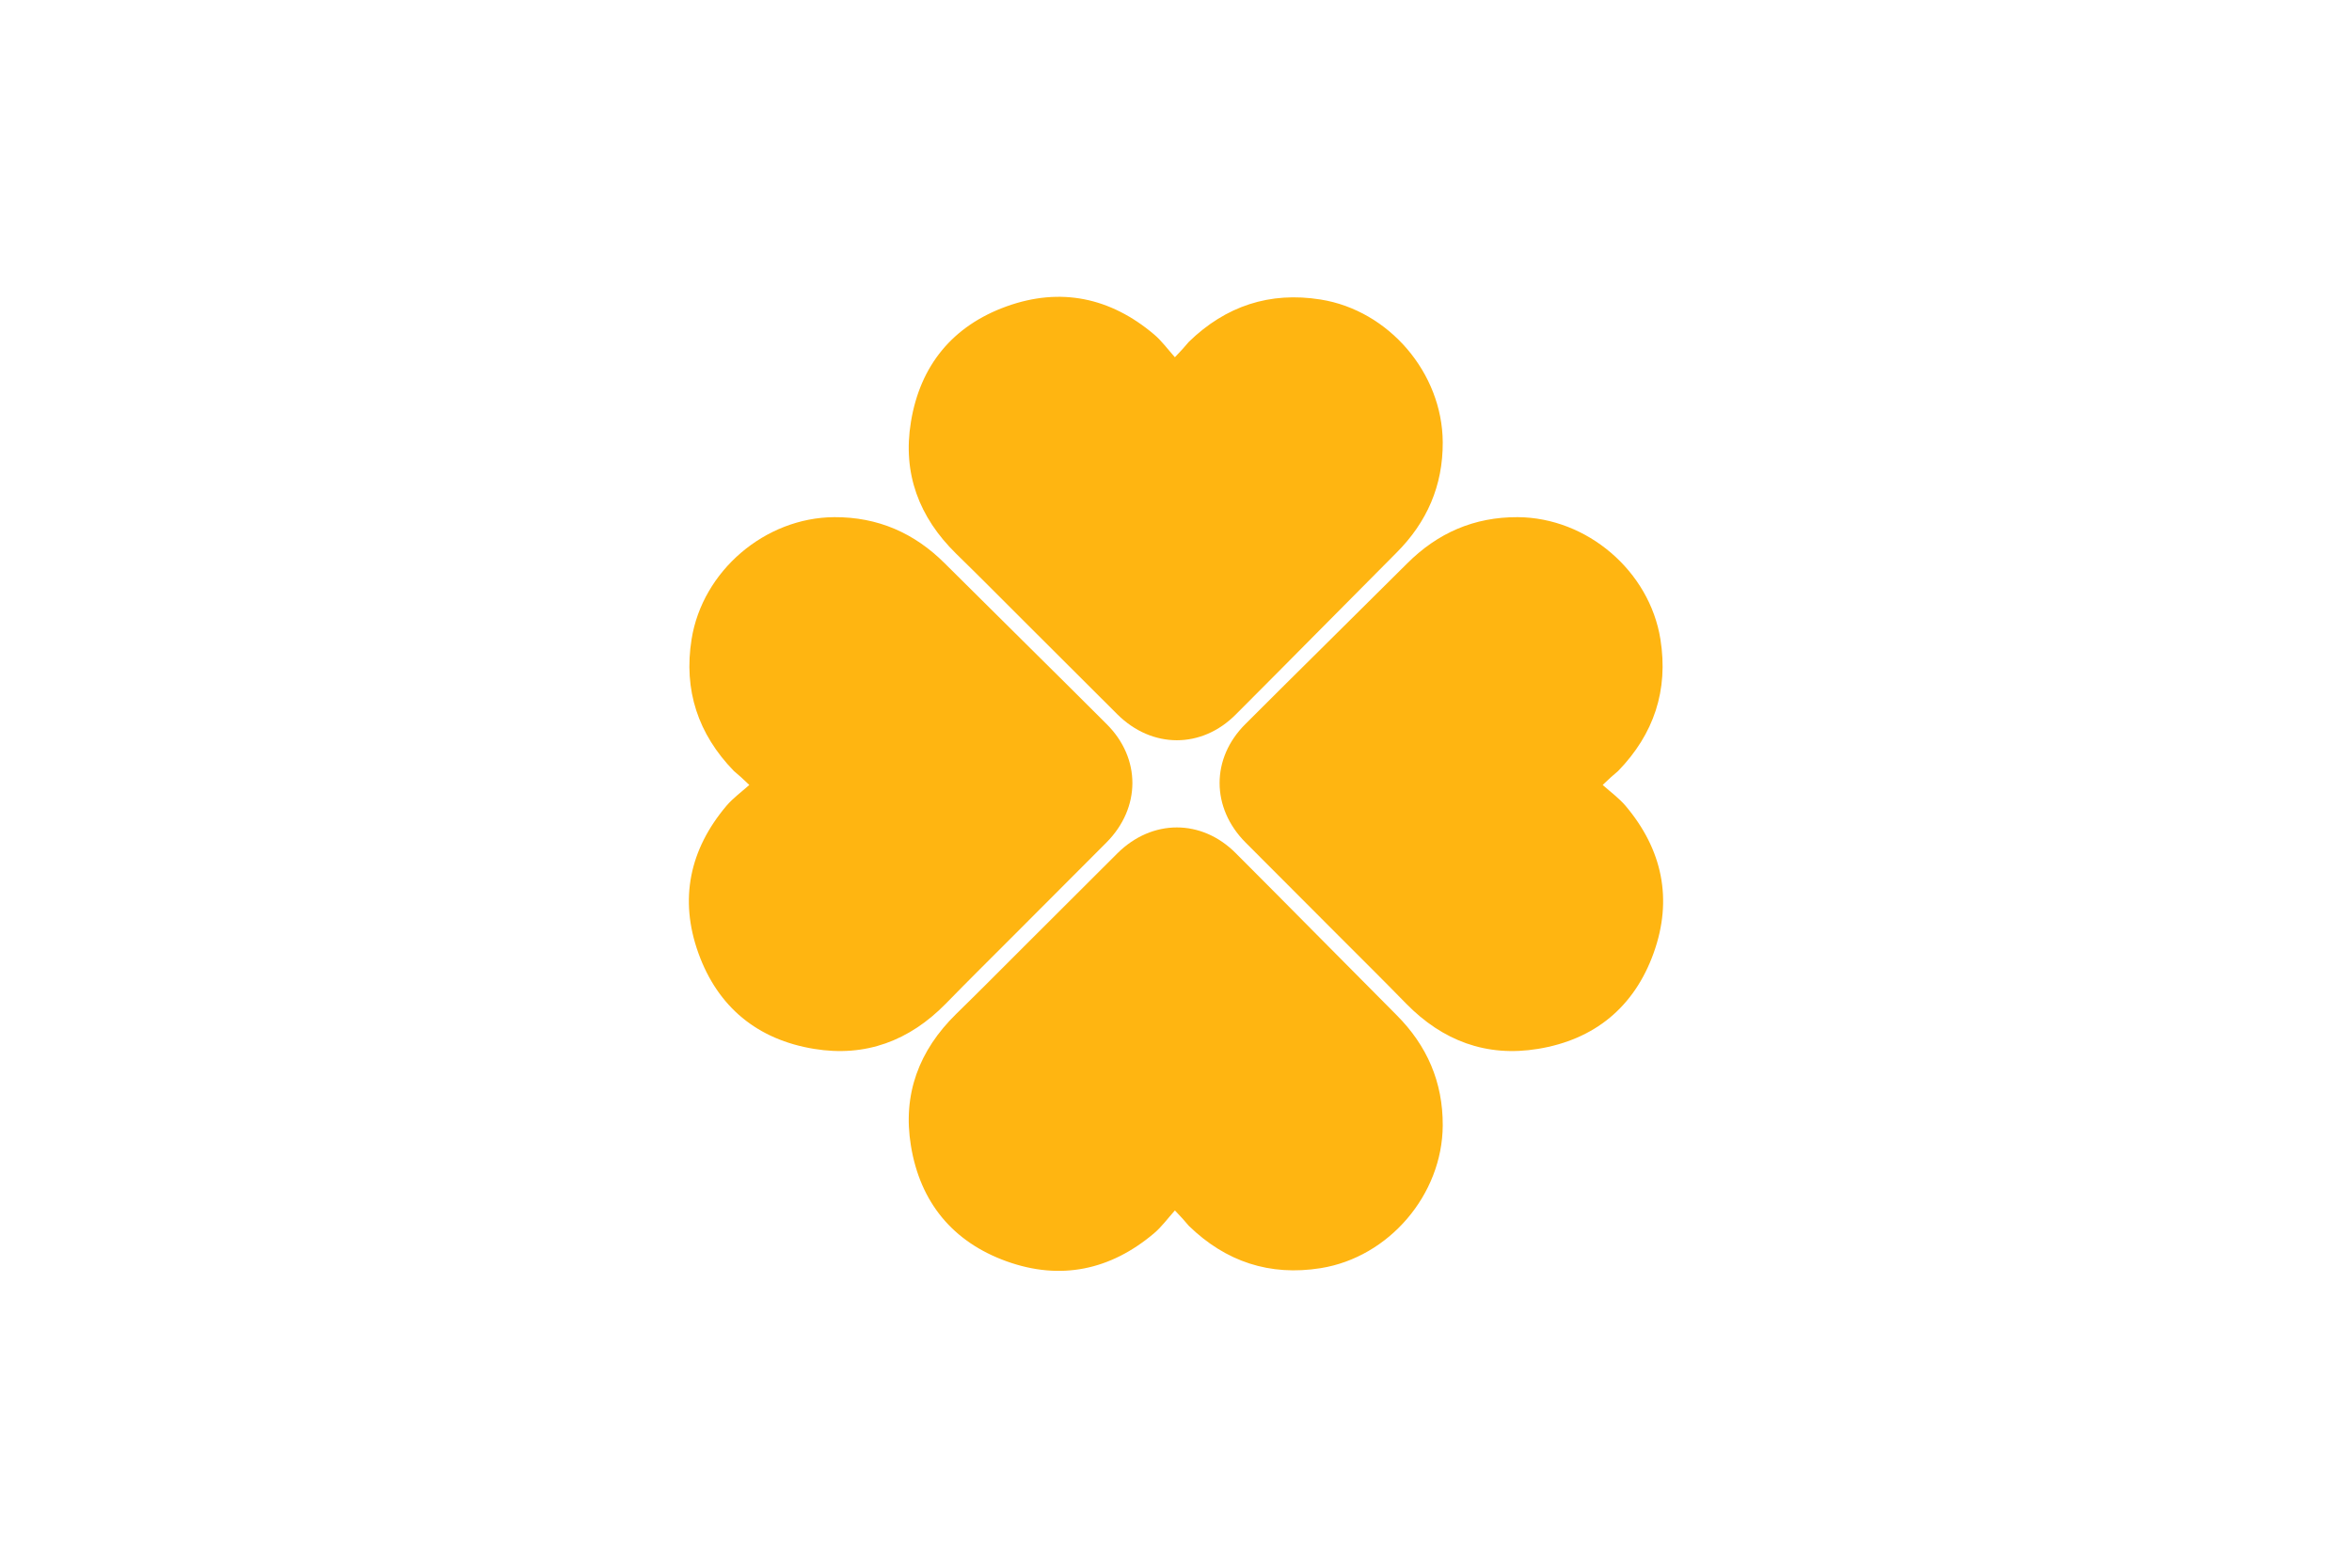 <?xml version="1.0" encoding="utf-8" standalone="no"?>
<!-- Generator: Adobe Illustrator 21.0.0, SVG Export Plug-In . SVG Version: 6.00 Build 0)  --><svg xmlns="http://www.w3.org/2000/svg" xmlns:xlink="http://www.w3.org/1999/xlink" height="850" id="Laag_1" style="enable-background:new 0 0 1275 850;" version="1.1" viewBox="0 0 1275 850" width="1275" x="0px" xml:space="preserve" y="0px">
<style type="text/css">
	.st0{fill:none;}
	.st1{fill:#FFB511;}
</style>
<rect class="st0" height="850" width="1275" y="0"/>
<path class="st1" d="M636.9,193.7c-4-4.5-7.2-8.9-11.2-12.3c-23.7-20.1-50.8-25.8-80-15.3c-29.2,10.5-46.9,32-51.9,62.7  c-4.6,27.9,4.4,51.7,24.5,71.4c12.4,12.1,24.6,24.4,36.8,36.6c16.9,16.8,33.7,33.7,50.6,50.5c18.8,18.7,45.7,18.8,64.3,0  c29.1-29.1,57.9-58.4,87-87.6c16.6-16.6,25.2-36.4,25.1-59.9c-0.2-37.6-29.2-71.5-66.2-77.4c-27.6-4.4-51.4,3.5-71.4,22.9  C642.4,187.8,640.2,190.3,636.9,193.7"/>
<path class="st1" d="M636.9,656.3c-4,4.5-7.2,8.9-11.2,12.3c-23.7,20.1-50.8,25.8-80,15.3c-29.2-10.5-46.9-32-51.9-62.7  c-4.6-27.9,4.4-51.7,24.5-71.4c12.4-12.1,24.6-24.4,36.8-36.6c16.9-16.8,33.7-33.7,50.6-50.5c18.8-18.7,45.7-18.8,64.3,0  c29.1,29.1,57.9,58.4,87,87.6c16.6,16.6,25.2,36.4,25.1,59.9c-0.2,37.6-29.2,71.5-66.2,77.4c-27.6,4.4-51.4-3.5-71.4-22.9  C642.4,662.2,640.2,659.7,636.9,656.3"/>
<path class="st1" d="M406.2,425.6c-4.5,4-8.9,7.2-12.3,11.2c-20.1,23.7-25.8,50.8-15.3,80c10.5,29.2,32,46.9,62.7,51.9  c27.9,4.6,51.7-4.4,71.4-24.5c12.1-12.4,24.4-24.6,36.6-36.8c16.8-16.9,33.7-33.7,50.5-50.6c18.7-18.8,18.8-45.7,0-64.3  c-29.1-29.1-58.4-57.9-87.6-87c-16.6-16.6-36.4-25.2-59.9-25.1c-37.6,0.2-71.5,29.2-77.4,66.2c-4.4,27.6,3.5,51.4,22.9,71.4  C400.3,420.1,402.8,422.3,406.2,425.6"/>
<path class="st1" d="M868.8,425.6c4.5,4,8.9,7.2,12.3,11.2c20.1,23.7,25.8,50.8,15.3,80c-10.5,29.2-32,46.9-62.7,51.9  c-27.9,4.6-51.7-4.4-71.4-24.5c-12.1-12.4-24.4-24.6-36.6-36.8c-16.8-16.9-33.7-33.7-50.5-50.6c-18.7-18.8-18.8-45.7,0-64.3  c29.1-29.1,58.4-57.9,87.6-87c16.6-16.6,36.4-25.2,59.9-25.1c37.6,0.2,71.5,29.2,77.4,66.2c4.4,27.6-3.5,51.4-22.9,71.4  C874.7,420.1,872.2,422.3,868.8,425.6"/>
<g>
</g>
<g>
</g>
<g>
</g>
<g>
</g>
<g>
</g>
<g>
</g>
<g>
</g>
<g>
</g>
<g>
</g>
<g>
</g>
<g>
</g>
<g>
</g>
<g>
</g>
<g>
</g>
<g>
</g>
</svg>
